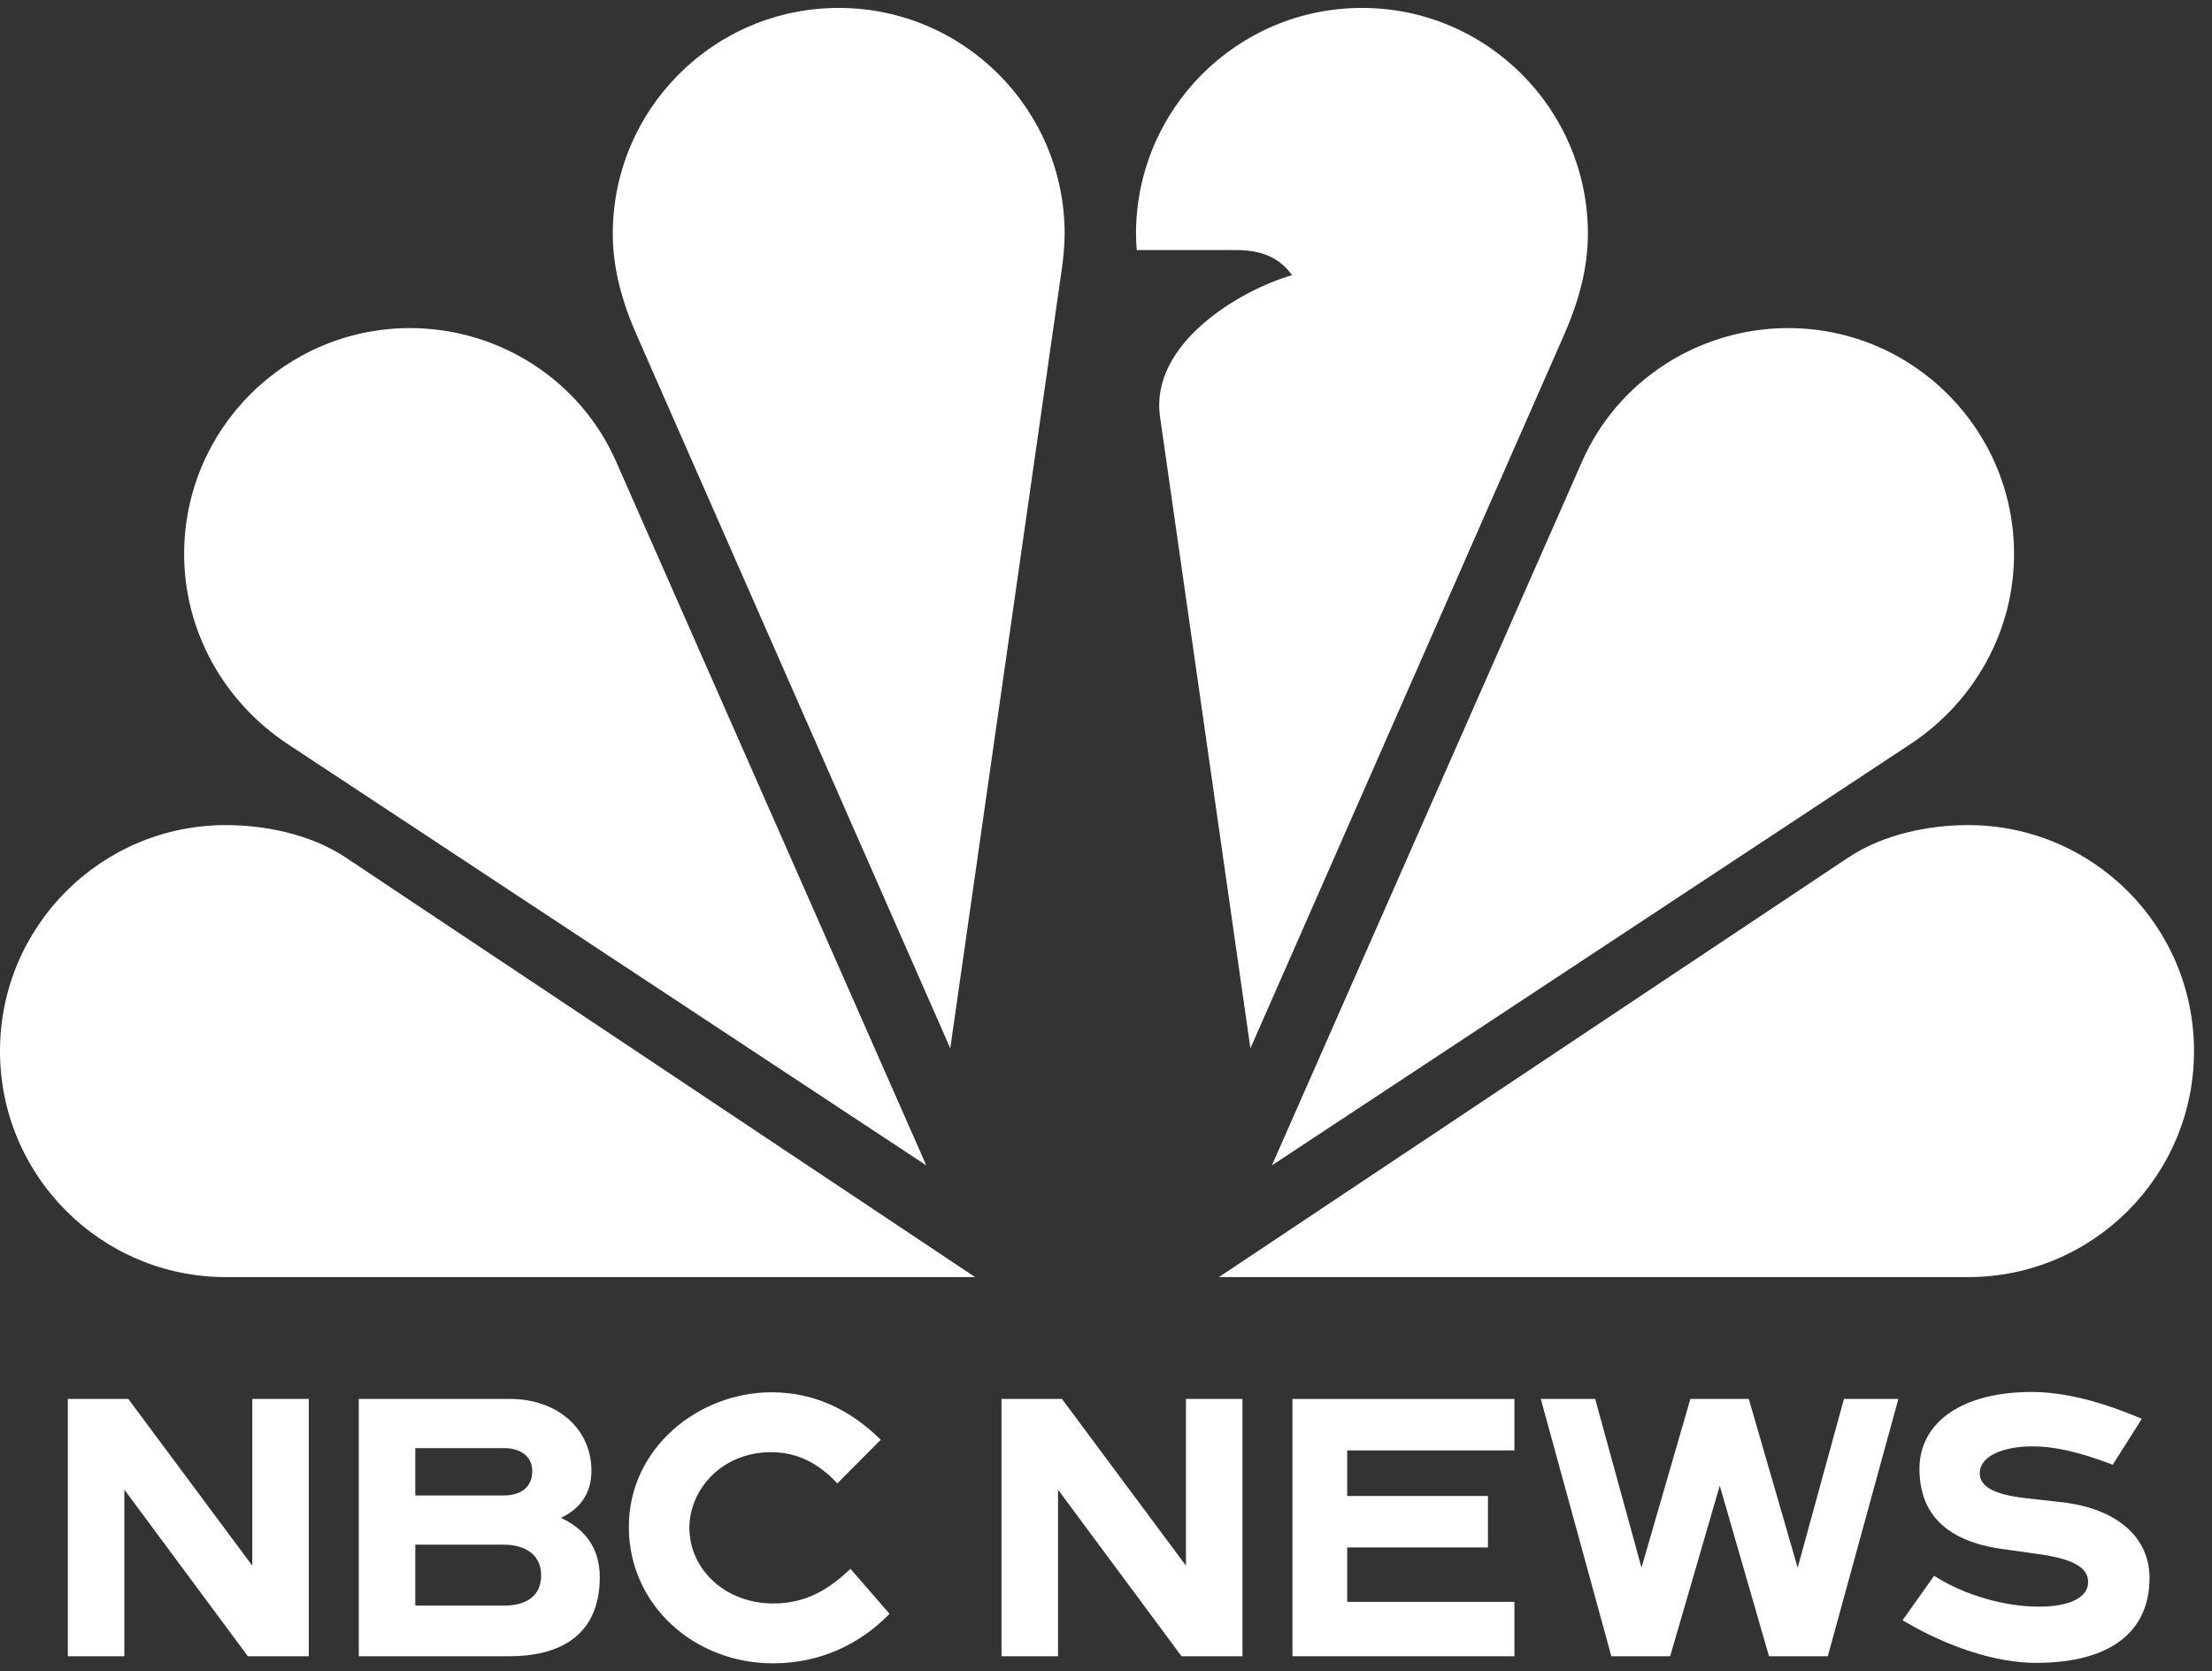 <svg fill="none" viewBox="0 0 94 71" height="71" width="94" xmlns="http://www.w3.org/2000/svg">
<rect x="0" y="0" width="94" height="71" fill="#333333" stroke="none"/>
<path fill="white" d="M14.699 36.434C13.183 35.424 11.233 35.053 9.602 35.052C4.299 35.052 -1.46056e-05 39.35 0 44.653C-1.46056e-05 49.956 4.299 54.255 9.602 54.255H41.438L14.699 36.434Z" clip-rule="evenodd" fill-rule="evenodd"></path>
<path fill="white" d="M78.538 36.434C80.053 35.424 82.003 35.053 83.635 35.052C88.938 35.052 93.236 39.35 93.236 44.653C93.236 49.956 88.938 54.255 83.635 54.255H51.798L78.538 36.434Z" clip-rule="evenodd" fill-rule="evenodd"></path>
<path fill="white" d="M85.588 23.539C85.588 18.236 81.289 13.938 75.986 13.938C72.201 13.941 68.742 16.154 67.225 19.62L54.05 49.508L81.174 31.618C83.904 29.818 85.588 26.807 85.588 23.539Z" clip-rule="evenodd" fill-rule="evenodd"></path>
<path fill="white" d="M7.825 23.539C7.825 18.236 12.123 13.938 17.426 13.938C21.211 13.941 24.671 16.154 26.187 19.62L39.362 49.508L12.238 31.618C9.509 29.818 7.825 26.807 7.825 23.539Z" clip-rule="evenodd" fill-rule="evenodd"></path>
<path fill="white" d="M45.243 9.938C45.243 4.636 40.944 0.337 35.642 0.337C30.339 0.337 26.04 4.636 26.04 9.938C26.04 11.435 26.458 12.88 27.063 14.248L40.382 44.536L45.126 11.398C45.195 10.915 45.239 10.428 45.243 9.938Z" clip-rule="evenodd" fill-rule="evenodd"></path>
<path fill="white" d="M53.137 44.536L66.456 14.248C67.061 12.879 67.479 11.435 67.479 9.938C67.479 4.636 63.18 0.337 57.877 0.337C52.574 0.337 48.275 4.636 48.275 9.938C48.277 10.167 48.289 10.395 48.307 10.623H52.511C53.613 10.623 54.367 10.939 54.906 11.69C52.711 12.321 48.849 14.588 49.297 17.712L53.137 44.536Z" clip-rule="evenodd" fill-rule="evenodd"></path>
<path fill="white" d="M13.122 70.362V59.431H10.721V66.514L5.452 59.431H2.883V70.362H5.284V63.284L10.533 70.362H13.122Z" clip-rule="evenodd" fill-rule="evenodd"></path>
<path fill="white" d="M21.639 70.362C23.921 70.362 25.487 69.379 25.487 67.002C25.487 65.764 24.863 64.96 23.836 64.483C24.6 64.125 25.133 63.497 25.133 62.486C25.133 60.674 23.656 59.431 21.676 59.431H15.247V70.362H21.639ZM17.648 61.52H21.413C22.134 61.52 22.619 61.883 22.619 62.492C22.619 63.188 22.126 63.532 21.4 63.532H17.648V61.52ZM17.648 65.621H21.391C22.379 65.621 22.997 66.091 22.997 66.927C22.997 67.787 22.382 68.21 21.426 68.21H17.648V65.621Z" clip-rule="evenodd" fill-rule="evenodd"></path>
<path fill="white" d="M26.723 64.868C26.723 68.17 29.488 70.663 32.847 70.663C34.895 70.663 36.571 69.82 37.801 68.561L36.141 66.648C35.185 67.553 34.23 68.12 32.862 68.12C30.812 68.12 29.296 66.662 29.296 64.905C29.296 63.306 30.645 61.692 32.776 61.692C33.938 61.692 34.845 62.223 35.583 63.019L37.427 61.164C36.217 59.97 34.697 59.148 32.789 59.148C29.69 59.148 26.723 61.507 26.723 64.868Z"></path>
<path fill="white" d="M54.923 70.362H64.356V68.051H57.25V65.74H63.231V63.553H57.25V61.617H64.356V59.431H54.923V70.362Z"></path>
<path fill="white" d="M68.475 70.362H70.974L73.082 63.116L75.175 70.362H77.673L80.672 59.431H78.36L76.393 66.599L74.316 59.431H71.833L69.756 66.599L67.788 59.431H65.477L68.475 70.362Z"></path>
<path fill="white" d="M91.017 60.275L89.783 62.227C88.315 61.665 87.284 61.446 86.378 61.446C85.098 61.446 84.13 61.868 84.13 62.586C84.13 63.148 84.723 63.492 86.097 63.648L87.628 63.82C89.939 64.085 91.345 65.288 91.345 67.037C91.345 69.364 89.627 70.644 86.519 70.644C84.848 70.644 82.787 69.988 80.85 68.833L82.193 66.943C83.474 67.771 85.192 68.255 86.644 68.255C87.987 68.255 88.737 67.849 88.737 67.209C88.737 66.584 88.081 66.225 86.628 66.022L85.067 65.803C82.74 65.475 81.569 64.335 81.569 62.399C81.569 60.415 83.396 59.135 86.332 59.135C87.675 59.135 89.221 59.51 91.017 60.275Z"></path>
<path fill="white" d="M52.799 70.362V59.431H50.398V66.514L45.129 59.431H42.56V70.362H44.961V63.284L50.21 70.362H52.799Z" clip-rule="evenodd" fill-rule="evenodd"></path>
</svg>